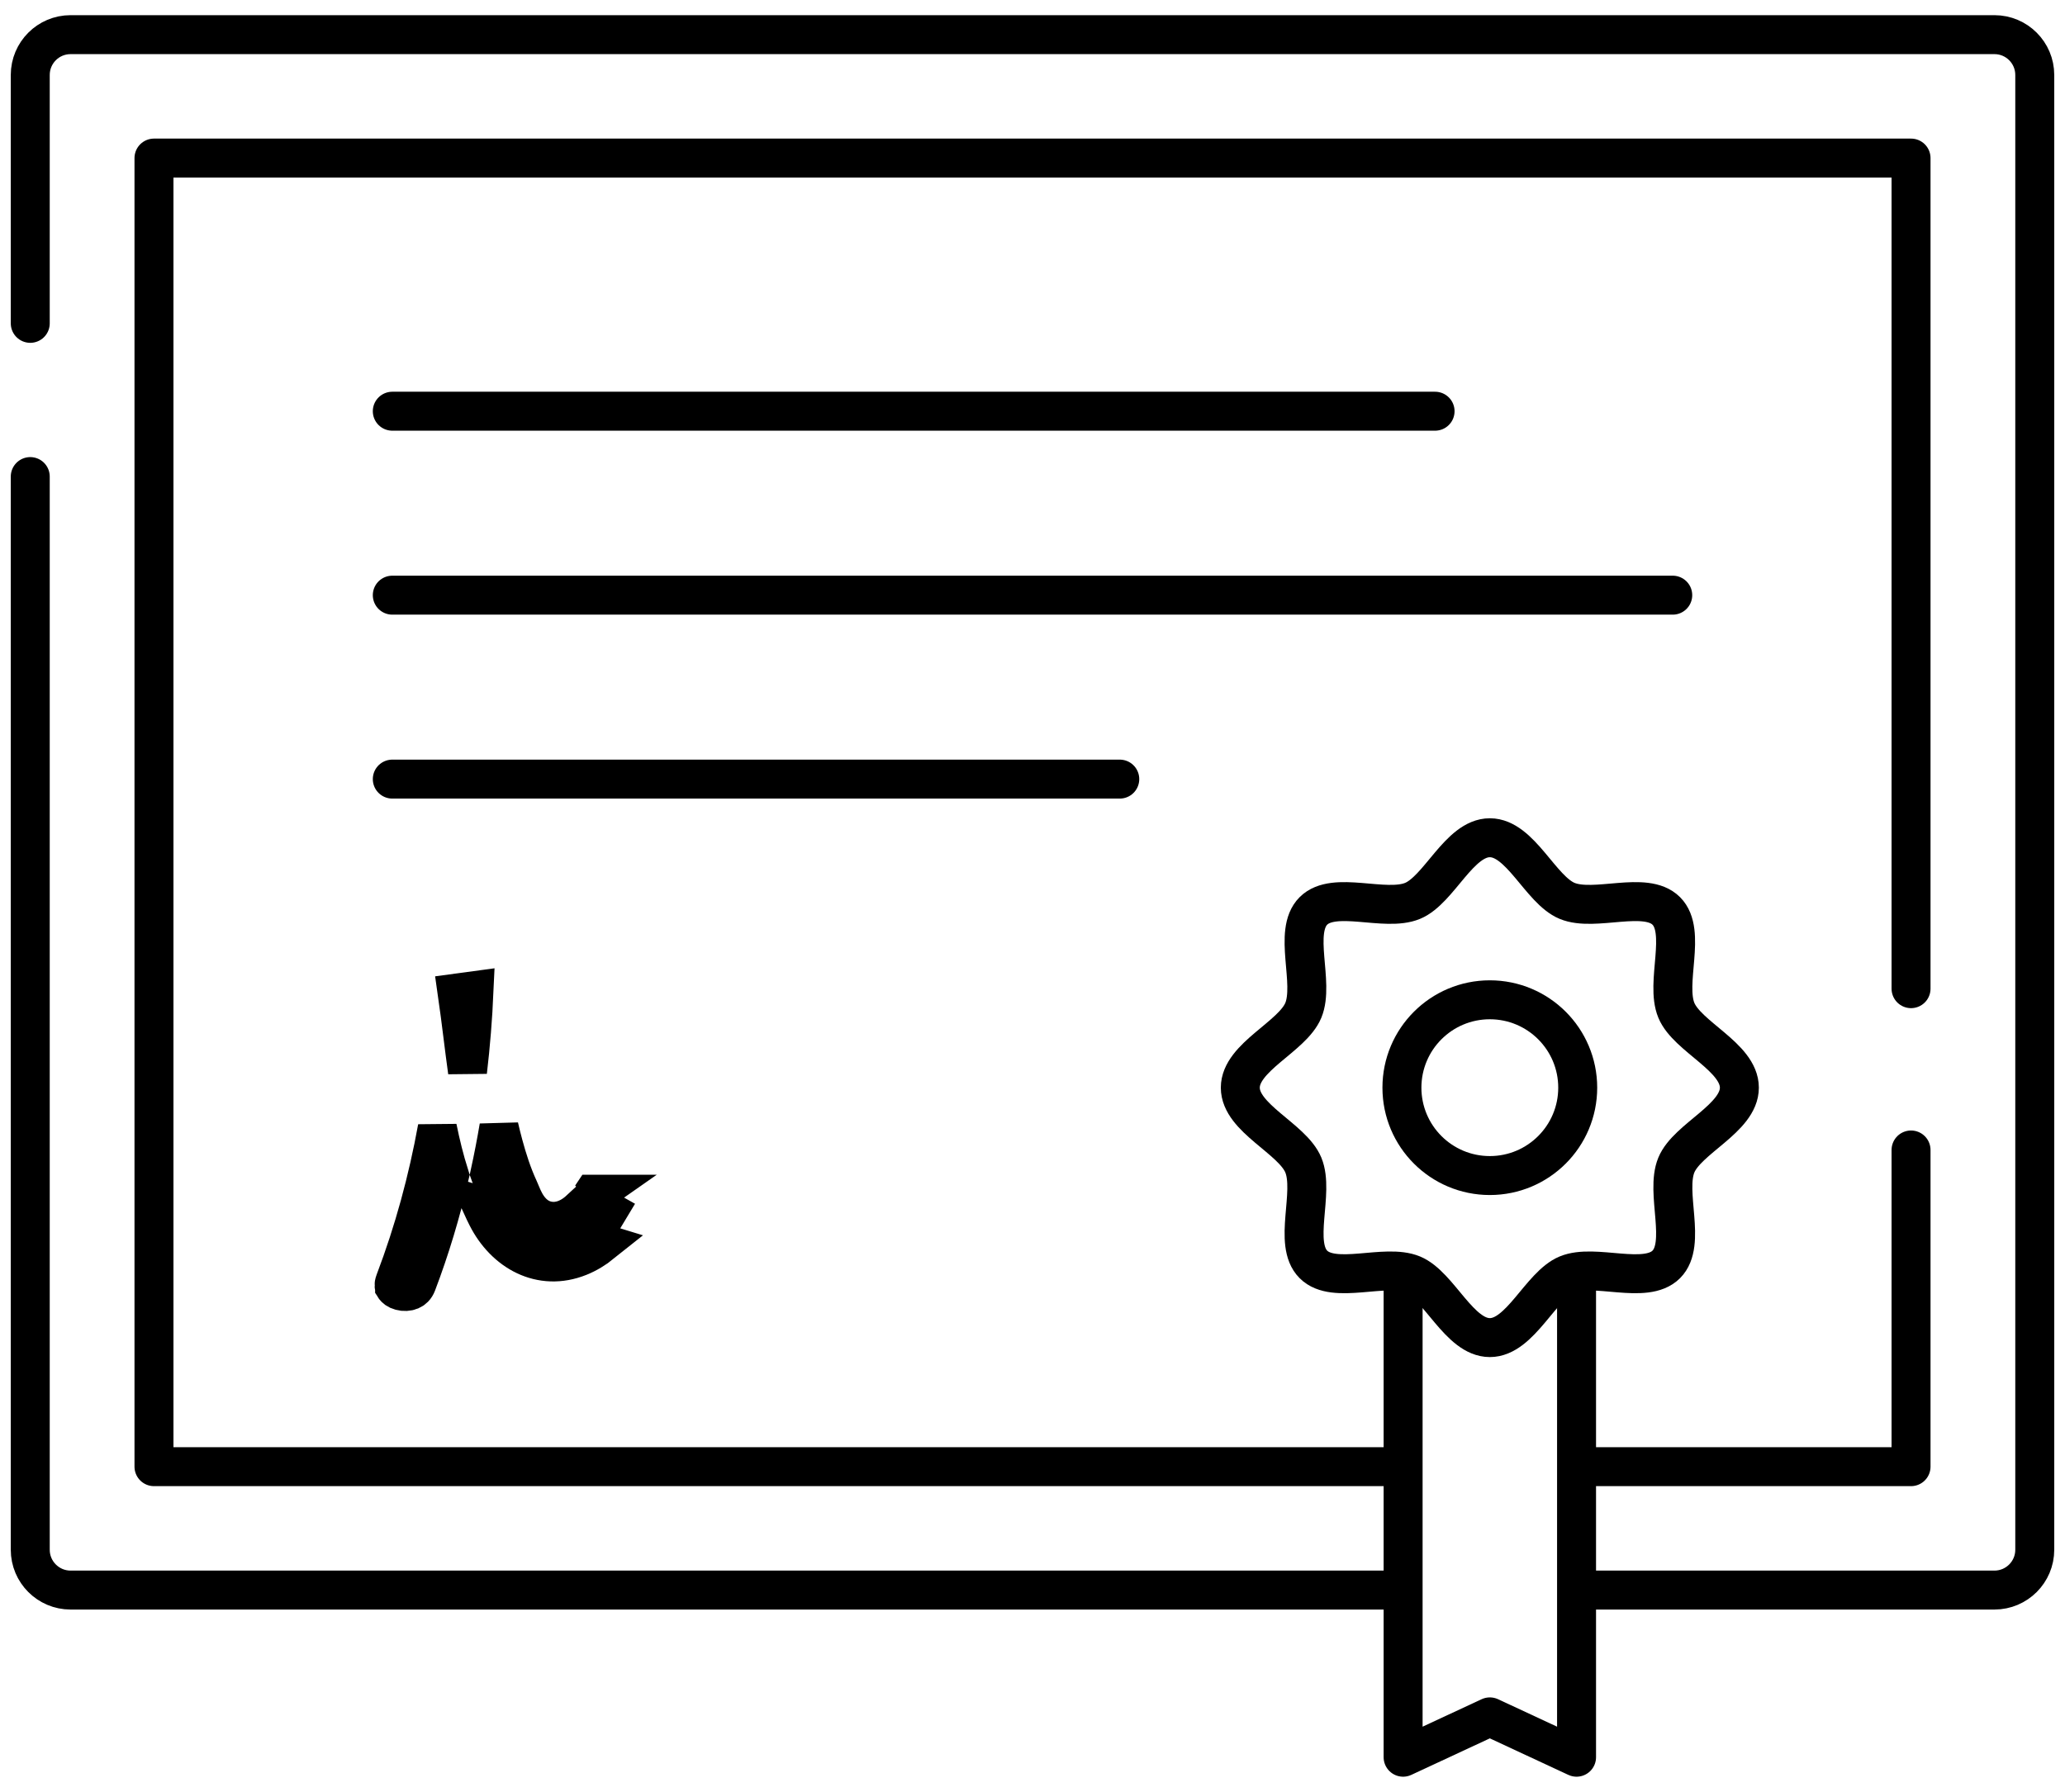 <svg width="106" height="92" viewBox="0 0 106 92" fill="none" xmlns="http://www.w3.org/2000/svg">
<path d="M1.553 16.602V3.85C1.553 2.706 2.48 1.779 3.623 1.779H102.378C103.521 1.779 104.448 2.706 104.448 3.85V79.57C104.448 80.713 103.521 81.64 102.378 81.64H81.157" stroke="black" stroke-width="2" stroke-miterlimit="10" stroke-linecap="round" stroke-linejoin="round"/>
<path d="M71.944 81.64H3.623C2.48 81.64 1.553 80.713 1.553 79.57V24.469" stroke="black" stroke-width="2" stroke-miterlimit="10" stroke-linecap="round" stroke-linejoin="round"/>
<path d="M98.097 50.762V8.116H7.904V75.304H71.634" stroke="black" stroke-width="2" stroke-miterlimit="10" stroke-linecap="round" stroke-linejoin="round"/>
<path d="M81.261 75.304H98.097V59.044" stroke="black" stroke-width="2" stroke-miterlimit="10" stroke-linecap="round" stroke-linejoin="round"/>
<path d="M20.137 21.113H73.665" stroke="black" stroke-width="2" stroke-miterlimit="10" stroke-linecap="round" stroke-linejoin="round"/>
<path d="M20.137 30.558H85.865" stroke="black" stroke-width="2" stroke-miterlimit="10" stroke-linecap="round" stroke-linejoin="round"/>
<path d="M20.137 40.002H57.48" stroke="black" stroke-width="2" stroke-miterlimit="10" stroke-linecap="round" stroke-linejoin="round"/>
<path d="M25.892 62.019C26.634 63.486 27.995 64.148 29.361 63.597L29.361 63.597C29.686 63.467 30.002 63.272 30.302 63.03C30.108 62.731 29.935 62.417 29.785 62.093C29.706 62.166 29.624 62.236 29.538 62.301C29.232 62.529 28.741 62.789 28.147 62.685L28.147 62.685C27.45 62.563 27.096 62.001 26.953 61.742C26.866 61.583 26.797 61.425 26.747 61.304C26.724 61.252 26.707 61.21 26.693 61.175C26.668 61.115 26.652 61.075 26.633 61.035L26.633 61.035C26.289 60.291 26.046 59.519 25.846 58.783C25.762 58.473 25.684 58.162 25.613 57.85C25.477 58.656 25.322 59.459 25.147 60.258C25.358 60.86 25.603 61.447 25.892 62.019ZM25.892 62.019L25 62.47M25.892 62.019L25 62.47M25 62.47C25.907 64.262 27.756 65.322 29.735 64.525C30.148 64.359 30.541 64.12 30.905 63.828L24.746 61.942C24.827 62.119 24.911 62.295 25 62.47ZM30.541 61.315H30.434C30.401 61.365 30.366 61.414 30.331 61.462L30.541 61.315ZM30.541 61.315H31.629C31.644 61.345 31.658 61.375 31.673 61.405C31.691 61.375 31.709 61.345 31.726 61.315M21.396 65.908L21.396 65.908C22.084 64.098 22.638 62.244 23.074 60.36C22.817 59.546 22.615 58.724 22.449 57.901C21.963 60.578 21.25 63.217 20.271 65.792L20.271 65.792C20.195 65.992 20.24 66.064 20.255 66.087L20.255 66.088C20.289 66.142 20.384 66.232 20.567 66.281C20.746 66.33 20.934 66.318 21.078 66.257C21.203 66.204 21.32 66.107 21.396 65.908ZM23.998 55.019C24.161 53.642 24.271 52.257 24.333 50.867L23.469 50.984C23.573 51.706 23.665 52.428 23.754 53.142L23.761 53.197C23.838 53.81 23.914 54.417 23.998 55.019Z" fill="#060606" stroke="black" stroke-width="2"/>
<path d="M80.927 65.585V90.222L76.476 88.151L72.024 90.222V65.585" stroke="black" stroke-width="2" stroke-miterlimit="10" stroke-linecap="round" stroke-linejoin="round"/>
<path d="M76.476 68.677C74.905 68.677 73.877 66.004 72.511 65.436C71.095 64.848 68.486 65.988 67.419 64.919C66.352 63.85 67.489 61.236 66.902 59.817C66.336 58.449 63.667 57.418 63.667 55.845C63.667 54.271 66.336 53.241 66.902 51.873C67.489 50.454 66.352 47.84 67.419 46.771C68.486 45.702 71.095 46.842 72.511 46.254C73.877 45.686 74.905 43.013 76.476 43.013C78.047 43.013 79.075 45.686 80.441 46.254C81.857 46.842 84.466 45.702 85.533 46.771C86.6 47.84 85.463 50.454 86.05 51.873C86.616 53.241 89.285 54.271 89.285 55.845C89.285 57.418 86.616 58.449 86.05 59.817C85.463 61.236 86.6 63.85 85.533 64.919C84.466 65.988 81.857 64.848 80.441 65.436C79.075 66.004 78.047 68.677 76.476 68.677Z" stroke="black" stroke-width="2" stroke-miterlimit="10" stroke-linecap="round" stroke-linejoin="round"/>
<path d="M80.987 55.845C80.987 58.337 78.967 60.357 76.475 60.357C73.983 60.357 71.963 58.337 71.963 55.845C71.963 53.353 73.983 51.333 76.475 51.333C78.967 51.333 80.987 53.353 80.987 55.845Z" stroke="black" stroke-width="2" stroke-miterlimit="10" stroke-linecap="round" stroke-linejoin="round"/>
</svg>
